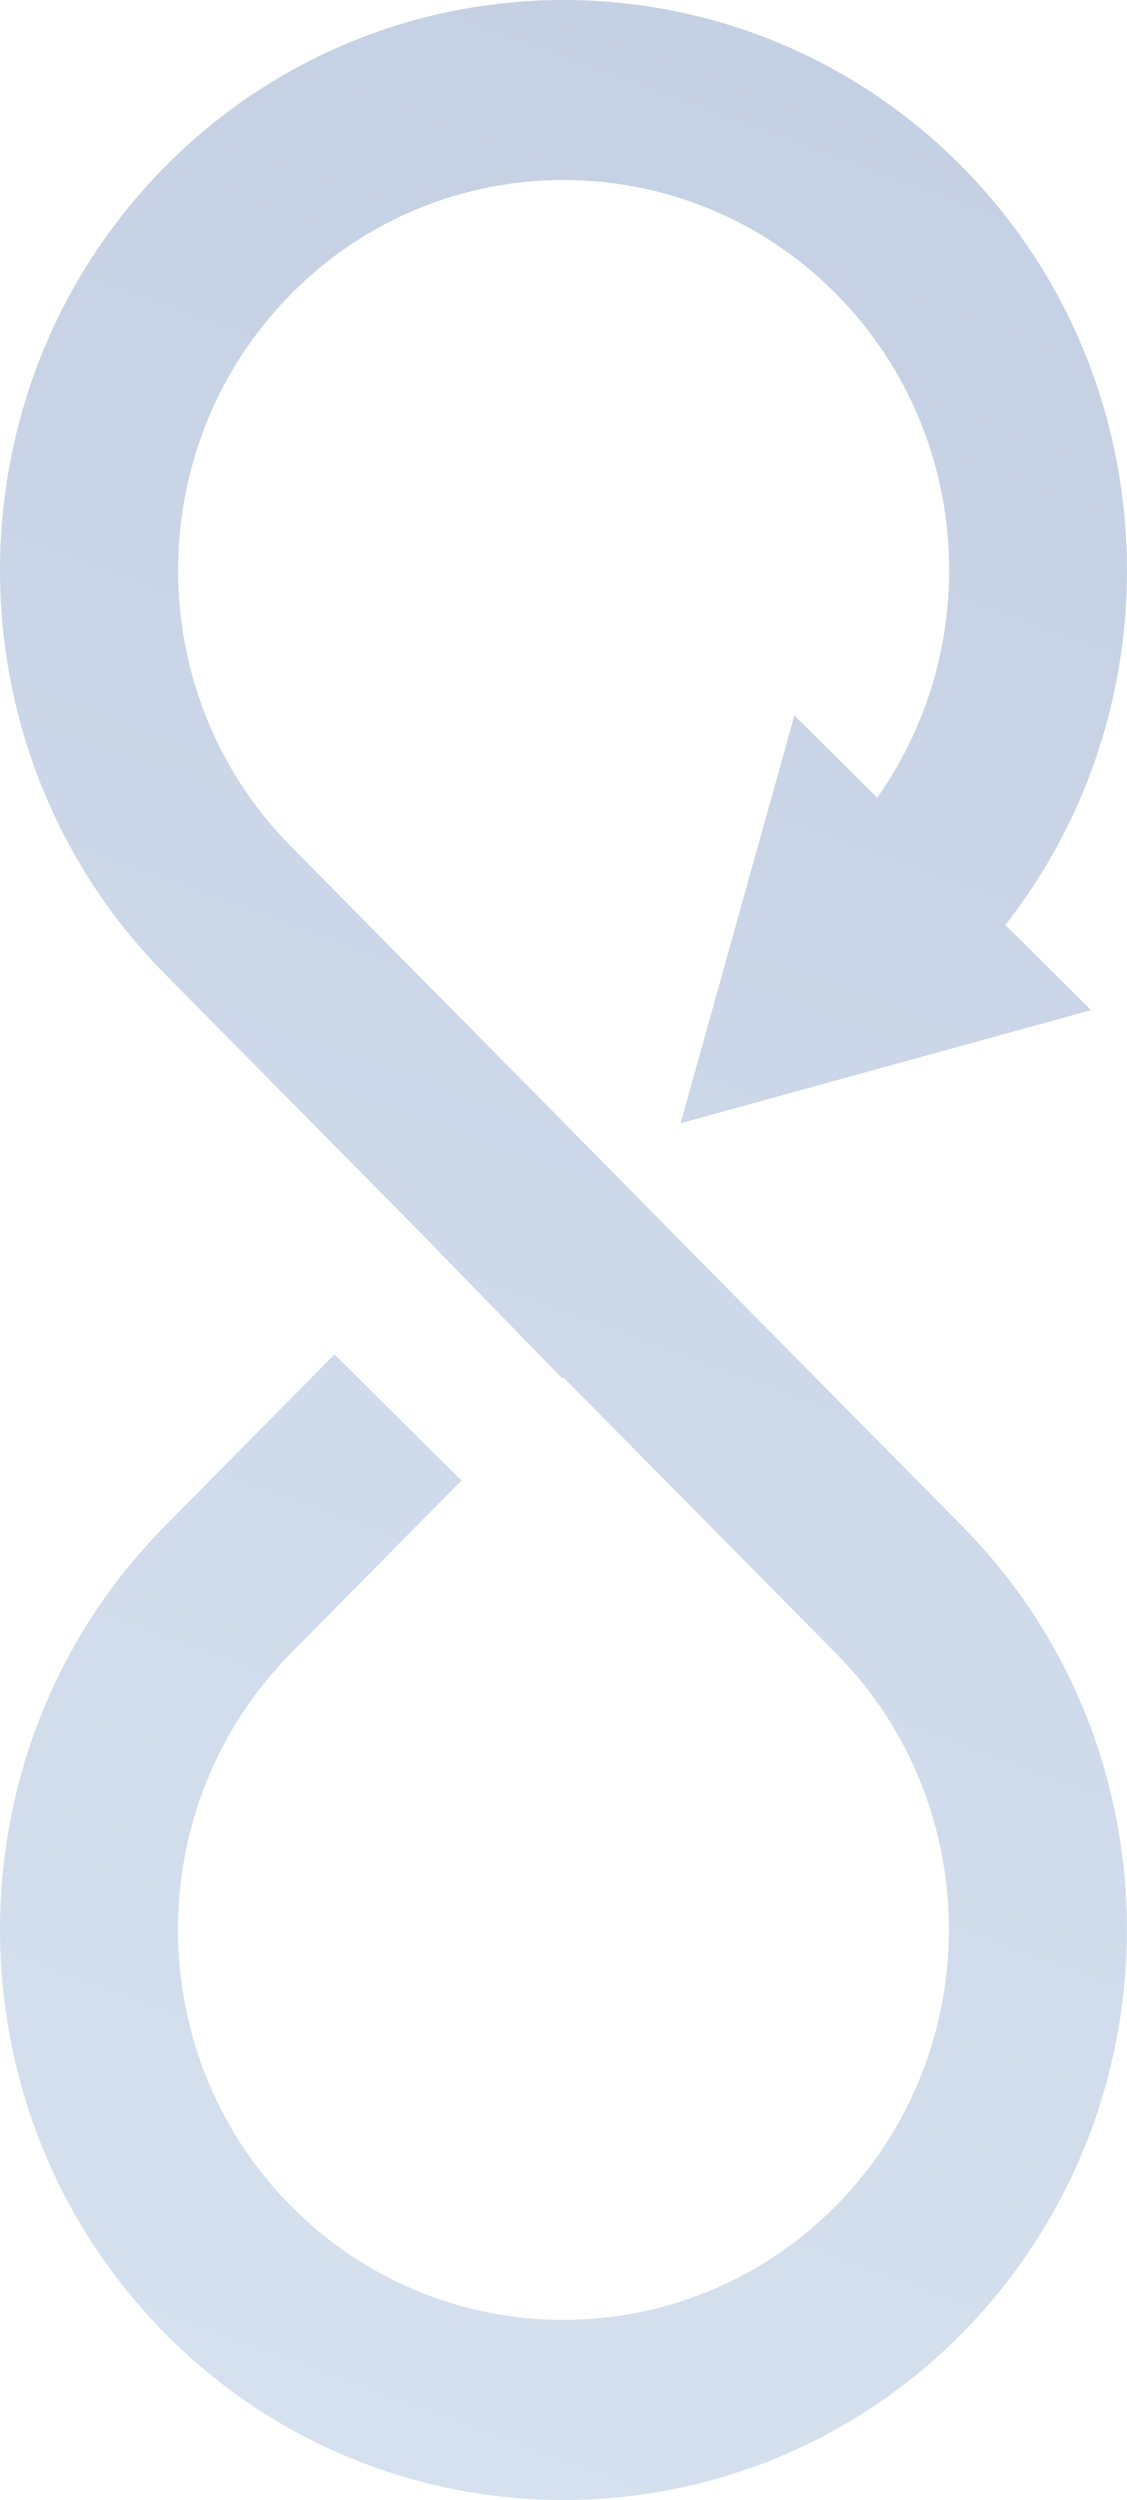 <svg width="133" height="295" viewBox="0 0 133 295" fill="none" xmlns="http://www.w3.org/2000/svg">
<path d="M113.544 275.316C126.499 262.162 132.992 244.922 132.992 227.681C132.992 210.409 126.499 193.168 113.544 180.076L81.357 147.5L81.36 147.496L66.516 132.441L34.328 99.865C16.581 81.917 16.581 52.691 34.328 34.712C52.076 16.734 80.955 16.765 98.703 34.712C114.665 50.854 116.271 76.12 103.52 94.12L93.75 84.413L80.318 132.54L128.757 119.194L118.64 109.143C139.357 82.737 137.658 44.081 113.544 19.684C87.603 -6.561 45.398 -6.561 19.456 19.684C-6.485 45.929 -6.485 88.678 19.456 114.924L51.643 147.5L51.624 147.519L66.361 162.653L66.484 162.528L98.672 195.104C116.419 213.052 116.419 242.279 98.672 260.257C80.924 278.235 52.045 278.235 34.297 260.257C25.424 251.283 21.002 239.482 21.002 227.681C21.002 215.88 25.454 204.078 34.297 195.104L54.454 174.704L39.471 159.819L19.456 180.076C-6.485 206.322 -6.485 249.07 19.456 275.316C45.398 301.561 87.603 301.561 113.544 275.316Z" fill="url(#paint0_linear)"/>
<defs>
<linearGradient id="paint0_linear" x1="55.081" y1="295" x2="153.974" y2="25.983" gradientUnits="userSpaceOnUse">
<stop stop-color="#D6E1EF"/>
<stop offset="1" stop-color="#C4D0E3"/>
</linearGradient>
</defs>
</svg>
